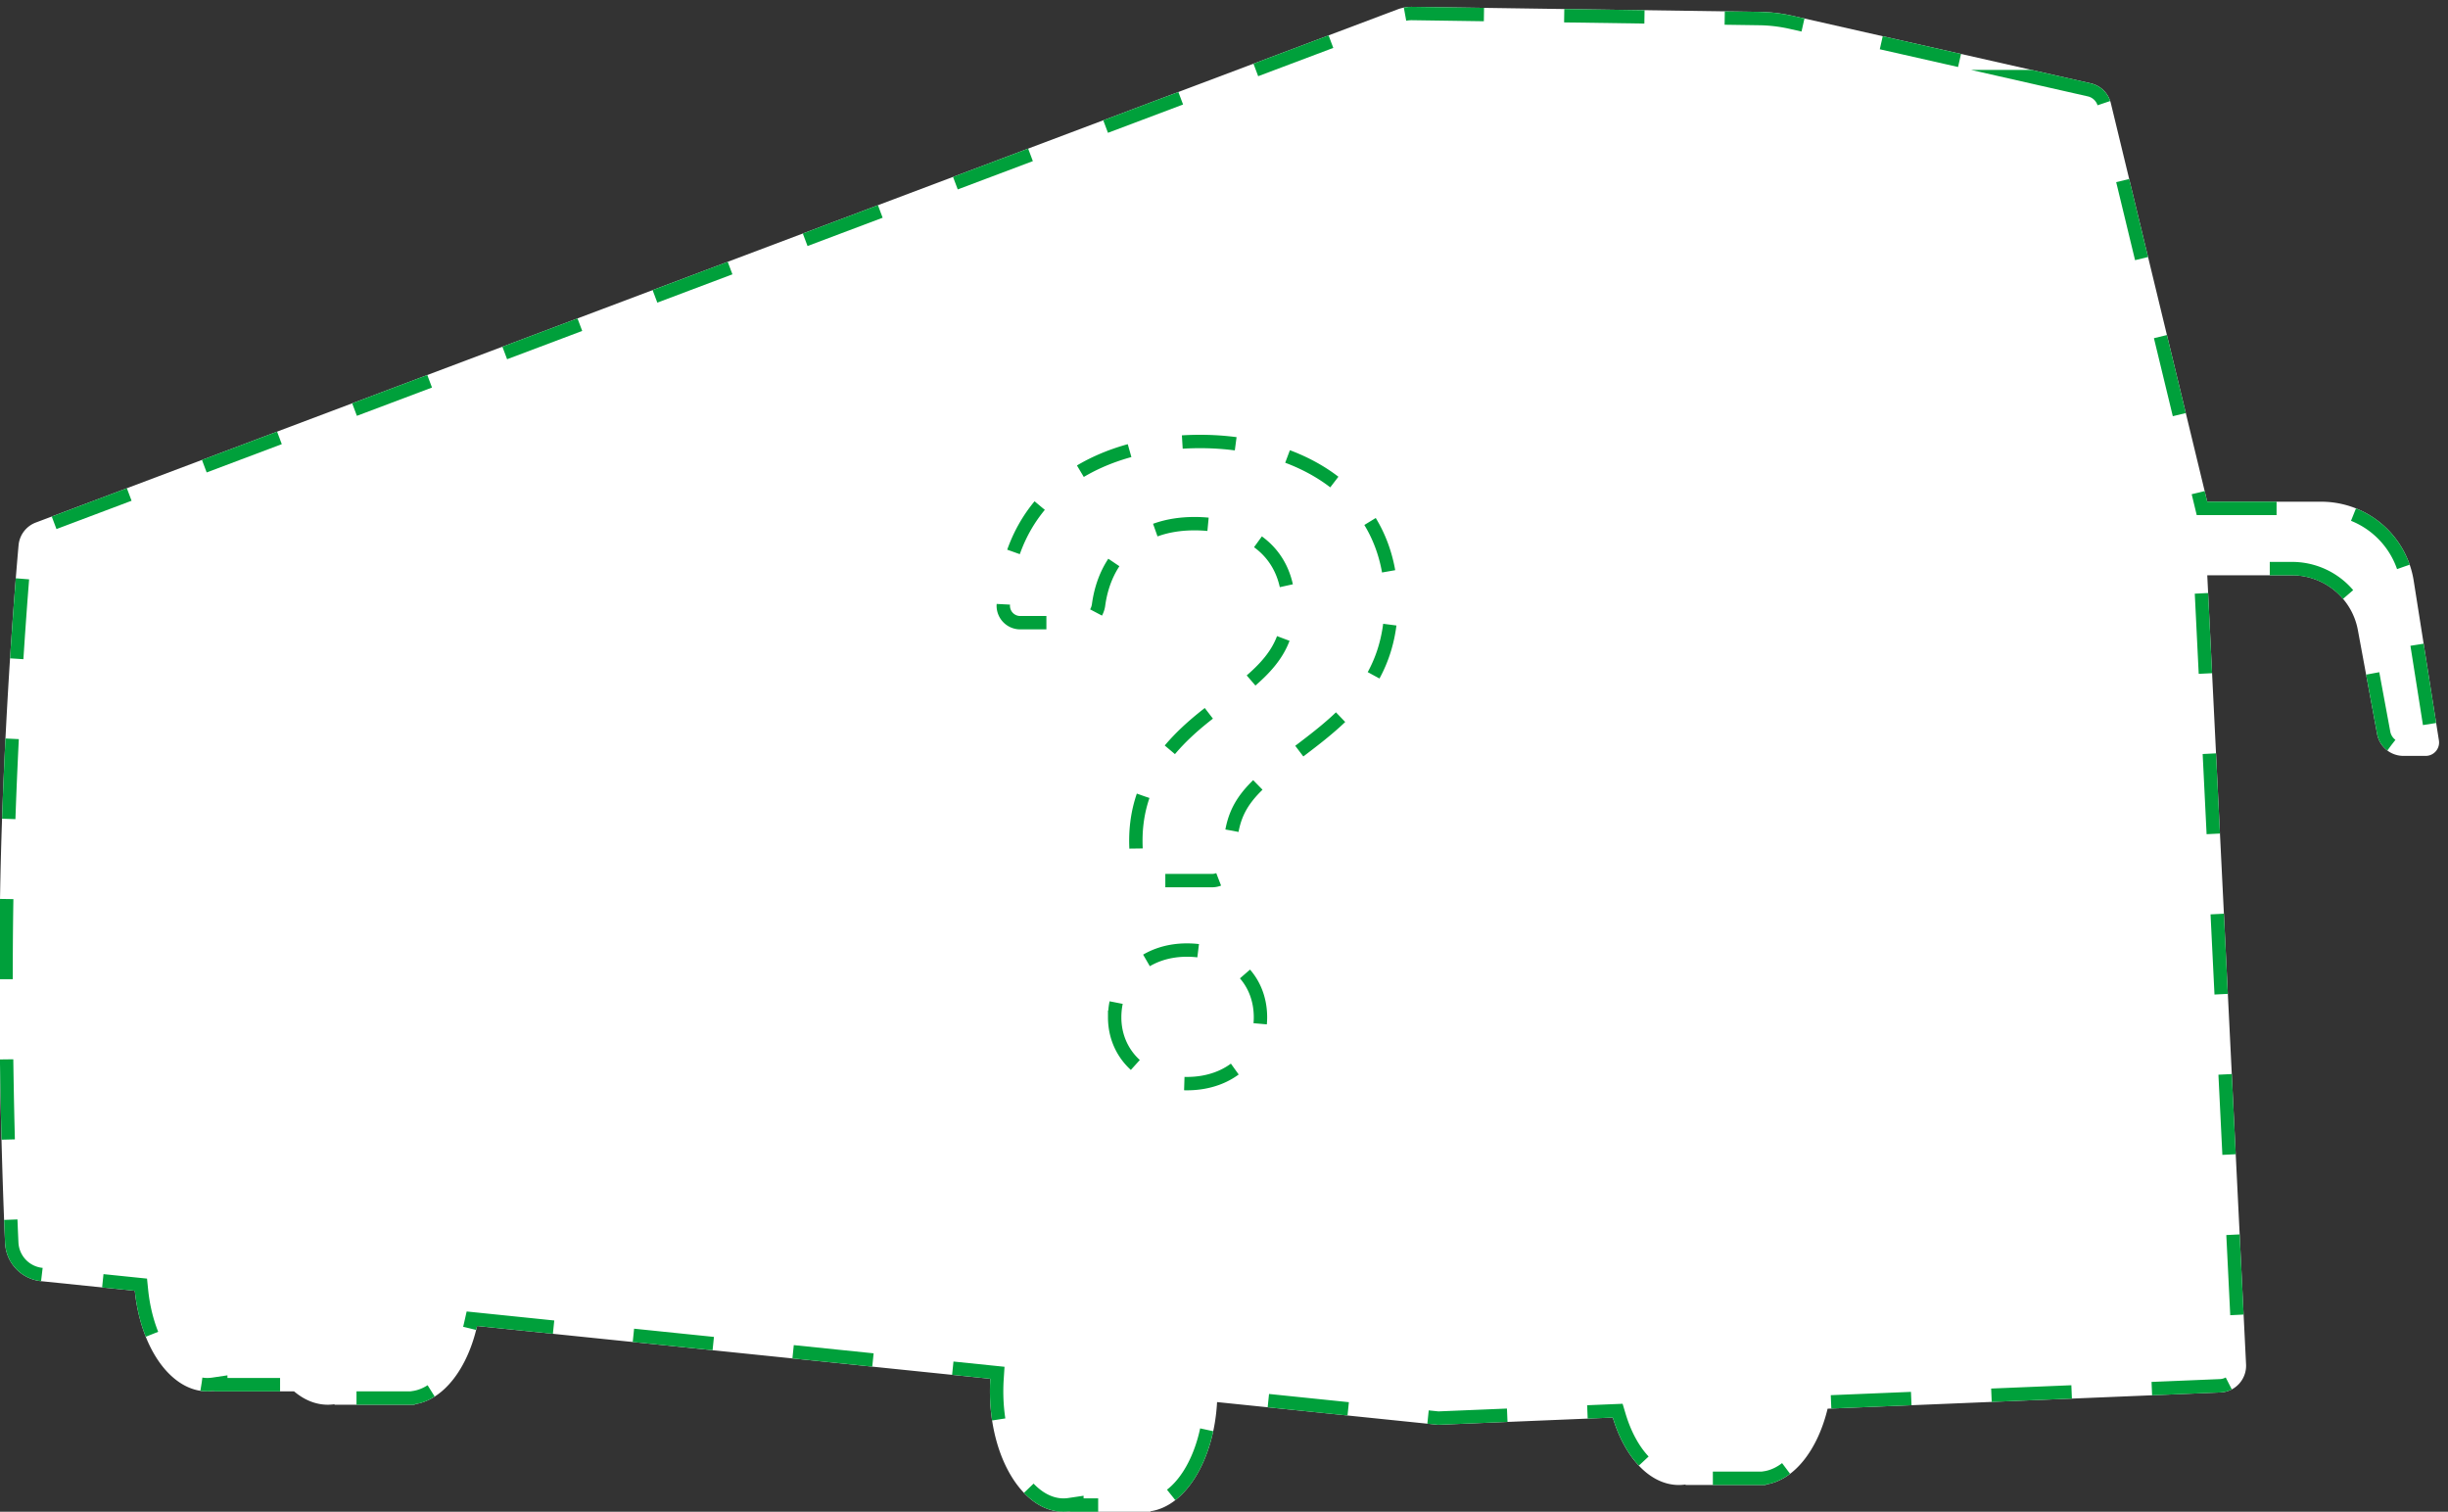 <svg xmlns="http://www.w3.org/2000/svg" width="183" height="113" viewBox="0 0 183 113"><rect x="0" y="0" width="183" height="113" fill="#333333" stroke="none"/><defs><clipPath id="f67pa"><path fill="#fff" d="M3.07 95.766a3 3 0 0 1-2.69-2.84S-.235 80.088.012 66.557c.246-13.531 1.377-25.81 1.377-25.81a2 2 0 0 1 1.286-1.687L104.471.703a3 3 0 0 1 1.101-.193l25.959.377a12 12 0 0 1 2.475.295l22.287 5.046a2 2 0 0 1 1.502 1.48l7.208 29.794h8.519a7 7 0 0 1 6.914 5.908l1.885 11.936a1 1 0 0 1-.988 1.156h-1.666a2 2 0 0 1-1.966-1.636l-1.44-7.774a5 5 0 0 0-4.917-4.09h-6.34l2.9 58.987a2 2 0 0 1-1.915 2.096l-29.366 1.214c-.746 3.098-2.511 5.355-4.62 5.666v.037h-6v-.037a3.425 3.425 0 0 1-.5.037c-2.169 0-4.045-2.055-4.94-5.04l-13.06.54-16.521-1.698c-.233 4.325-2.337 7.772-4.979 8.161v.037h-6v-.037a3.425 3.425 0 0 1-.5.037c-3.037 0-5.5-4.03-5.5-9 0-.318.01-.632.03-.94l-38.368-3.945c-.72 3.19-2.512 5.531-4.662 5.848v.037h-6v-.037a3.425 3.425 0 0 1-.5.037c-.909 0-1.766-.36-2.522-1h-5.978v-.037a3.425 3.425 0 0 1-.5.037c-2.728 0-4.993-3.251-5.425-7.516z"/></clipPath></defs><g><g><path fill="#fff" d="M3.07 95.766a3 3 0 0 1-2.69-2.84S-.235 80.088.012 66.557c.246-13.531 1.377-25.81 1.377-25.81a2 2 0 0 1 1.286-1.687L104.471.703a3 3 0 0 1 1.101-.193l25.959.377a12 12 0 0 1 2.475.295l22.287 5.046a2 2 0 0 1 1.502 1.48l7.208 29.794h8.519a7 7 0 0 1 6.914 5.908l1.885 11.936a1 1 0 0 1-.988 1.156h-1.666a2 2 0 0 1-1.966-1.636l-1.44-7.774a5 5 0 0 0-4.917-4.09h-6.34l2.9 58.987a2 2 0 0 1-1.915 2.096l-29.366 1.214c-.746 3.098-2.511 5.355-4.62 5.666v.037h-6v-.037a3.425 3.425 0 0 1-.5.037c-2.169 0-4.045-2.055-4.94-5.04l-13.06.54-16.521-1.698c-.233 4.325-2.337 7.772-4.979 8.161v.037h-6v-.037a3.425 3.425 0 0 1-.5.037c-3.037 0-5.5-4.03-5.5-9 0-.318.01-.632.03-.94l-38.368-3.945c-.72 3.19-2.512 5.531-4.662 5.848v.037h-6v-.037a3.425 3.425 0 0 1-.5.037c-.909 0-1.766-.36-2.522-1h-5.978v-.037a3.425 3.425 0 0 1-.5.037c-2.728 0-4.993-3.251-5.425-7.516z"/><path fill="none" stroke="#00a03b" stroke-dasharray="6 6" stroke-miterlimit="20" stroke-width="2" d="M3.07 95.766a3 3 0 0 1-2.69-2.84S-.235 80.088.012 66.557c.246-13.531 1.377-25.81 1.377-25.81a2 2 0 0 1 1.286-1.687L104.471.703a3 3 0 0 1 1.101-.193l25.959.377a12 12 0 0 1 2.475.295l22.287 5.046a2 2 0 0 1 1.502 1.48l7.208 29.794h8.519a7 7 0 0 1 6.914 5.908l1.885 11.936a1 1 0 0 1-.988 1.156h-1.666a2 2 0 0 1-1.966-1.636l-1.44-7.774a5 5 0 0 0-4.917-4.09h-6.34l2.9 58.987a2 2 0 0 1-1.915 2.096l-29.366 1.214c-.746 3.098-2.511 5.355-4.62 5.666v.037h-6v-.037a3.425 3.425 0 0 1-.5.037c-2.169 0-4.045-2.055-4.94-5.04l-13.06.54-16.521-1.698c-.233 4.325-2.337 7.772-4.979 8.161v.037h-6v-.037a3.425 3.425 0 0 1-.5.037c-3.037 0-5.5-4.03-5.5-9 0-.318.01-.632.03-.94l-38.368-3.945c-.72 3.19-2.512 5.531-4.662 5.848v.037h-6v-.037a3.425 3.425 0 0 1-.5.037c-.909 0-1.766-.36-2.522-1h-5.978v-.037a3.425 3.425 0 0 1-.5.037c-2.728 0-4.993-3.251-5.425-7.516z" clip-path="url(&quot;#f67pa&quot;)"/></g><g><g><path fill="#fff" d="M83.327 76.043c0 2.85 2.273 4.957 5.401 4.957 3.257 0 5.498-2.107 5.498-4.957 0-2.952-2.246-5.027-5.503-5.027-3.123 0-5.396 2.075-5.396 5.027zm-8.326-30.818a1.267 1.267 0 0 0 1.289 1.32h4.412c.738 0 1.326-.604 1.422-1.336.481-3.508 2.888-6.065 7.177-6.065 3.668 0 7.026 1.835 7.026 6.246 0 3.396-2 4.958-5.16 7.332-3.599 2.615-6.45 5.668-6.246 10.626l.016 1.16c.012.73.607 1.316 1.337 1.316h4.337c.738 0 1.337-.599 1.337-1.337v-.562c0-3.84 1.46-4.957 5.4-7.946 3.257-2.476 6.653-5.225 6.653-10.995 0-8.08-6.823-11.984-14.294-11.984-6.775 0-14.198 3.155-14.706 12.225z"/><path fill="none" stroke="#00a03b" stroke-dasharray="4 4" stroke-miterlimit="20" d="M83.327 76.043c0 2.85 2.273 4.957 5.401 4.957 3.257 0 5.498-2.107 5.498-4.957 0-2.952-2.246-5.027-5.503-5.027-3.123 0-5.396 2.075-5.396 5.027zm-8.326-30.818a1.267 1.267 0 0 0 1.289 1.32h4.412c.738 0 1.326-.604 1.422-1.336.481-3.508 2.888-6.065 7.177-6.065 3.668 0 7.026 1.835 7.026 6.246 0 3.396-2 4.958-5.16 7.332-3.599 2.615-6.45 5.668-6.246 10.626l.016 1.16c.012.73.607 1.316 1.337 1.316h4.337c.738 0 1.337-.599 1.337-1.337v-.562c0-3.84 1.46-4.957 5.4-7.946 3.257-2.476 6.653-5.225 6.653-10.995 0-8.08-6.823-11.984-14.294-11.984-6.775 0-14.198 3.155-14.706 12.225z"/></g></g></g></svg>